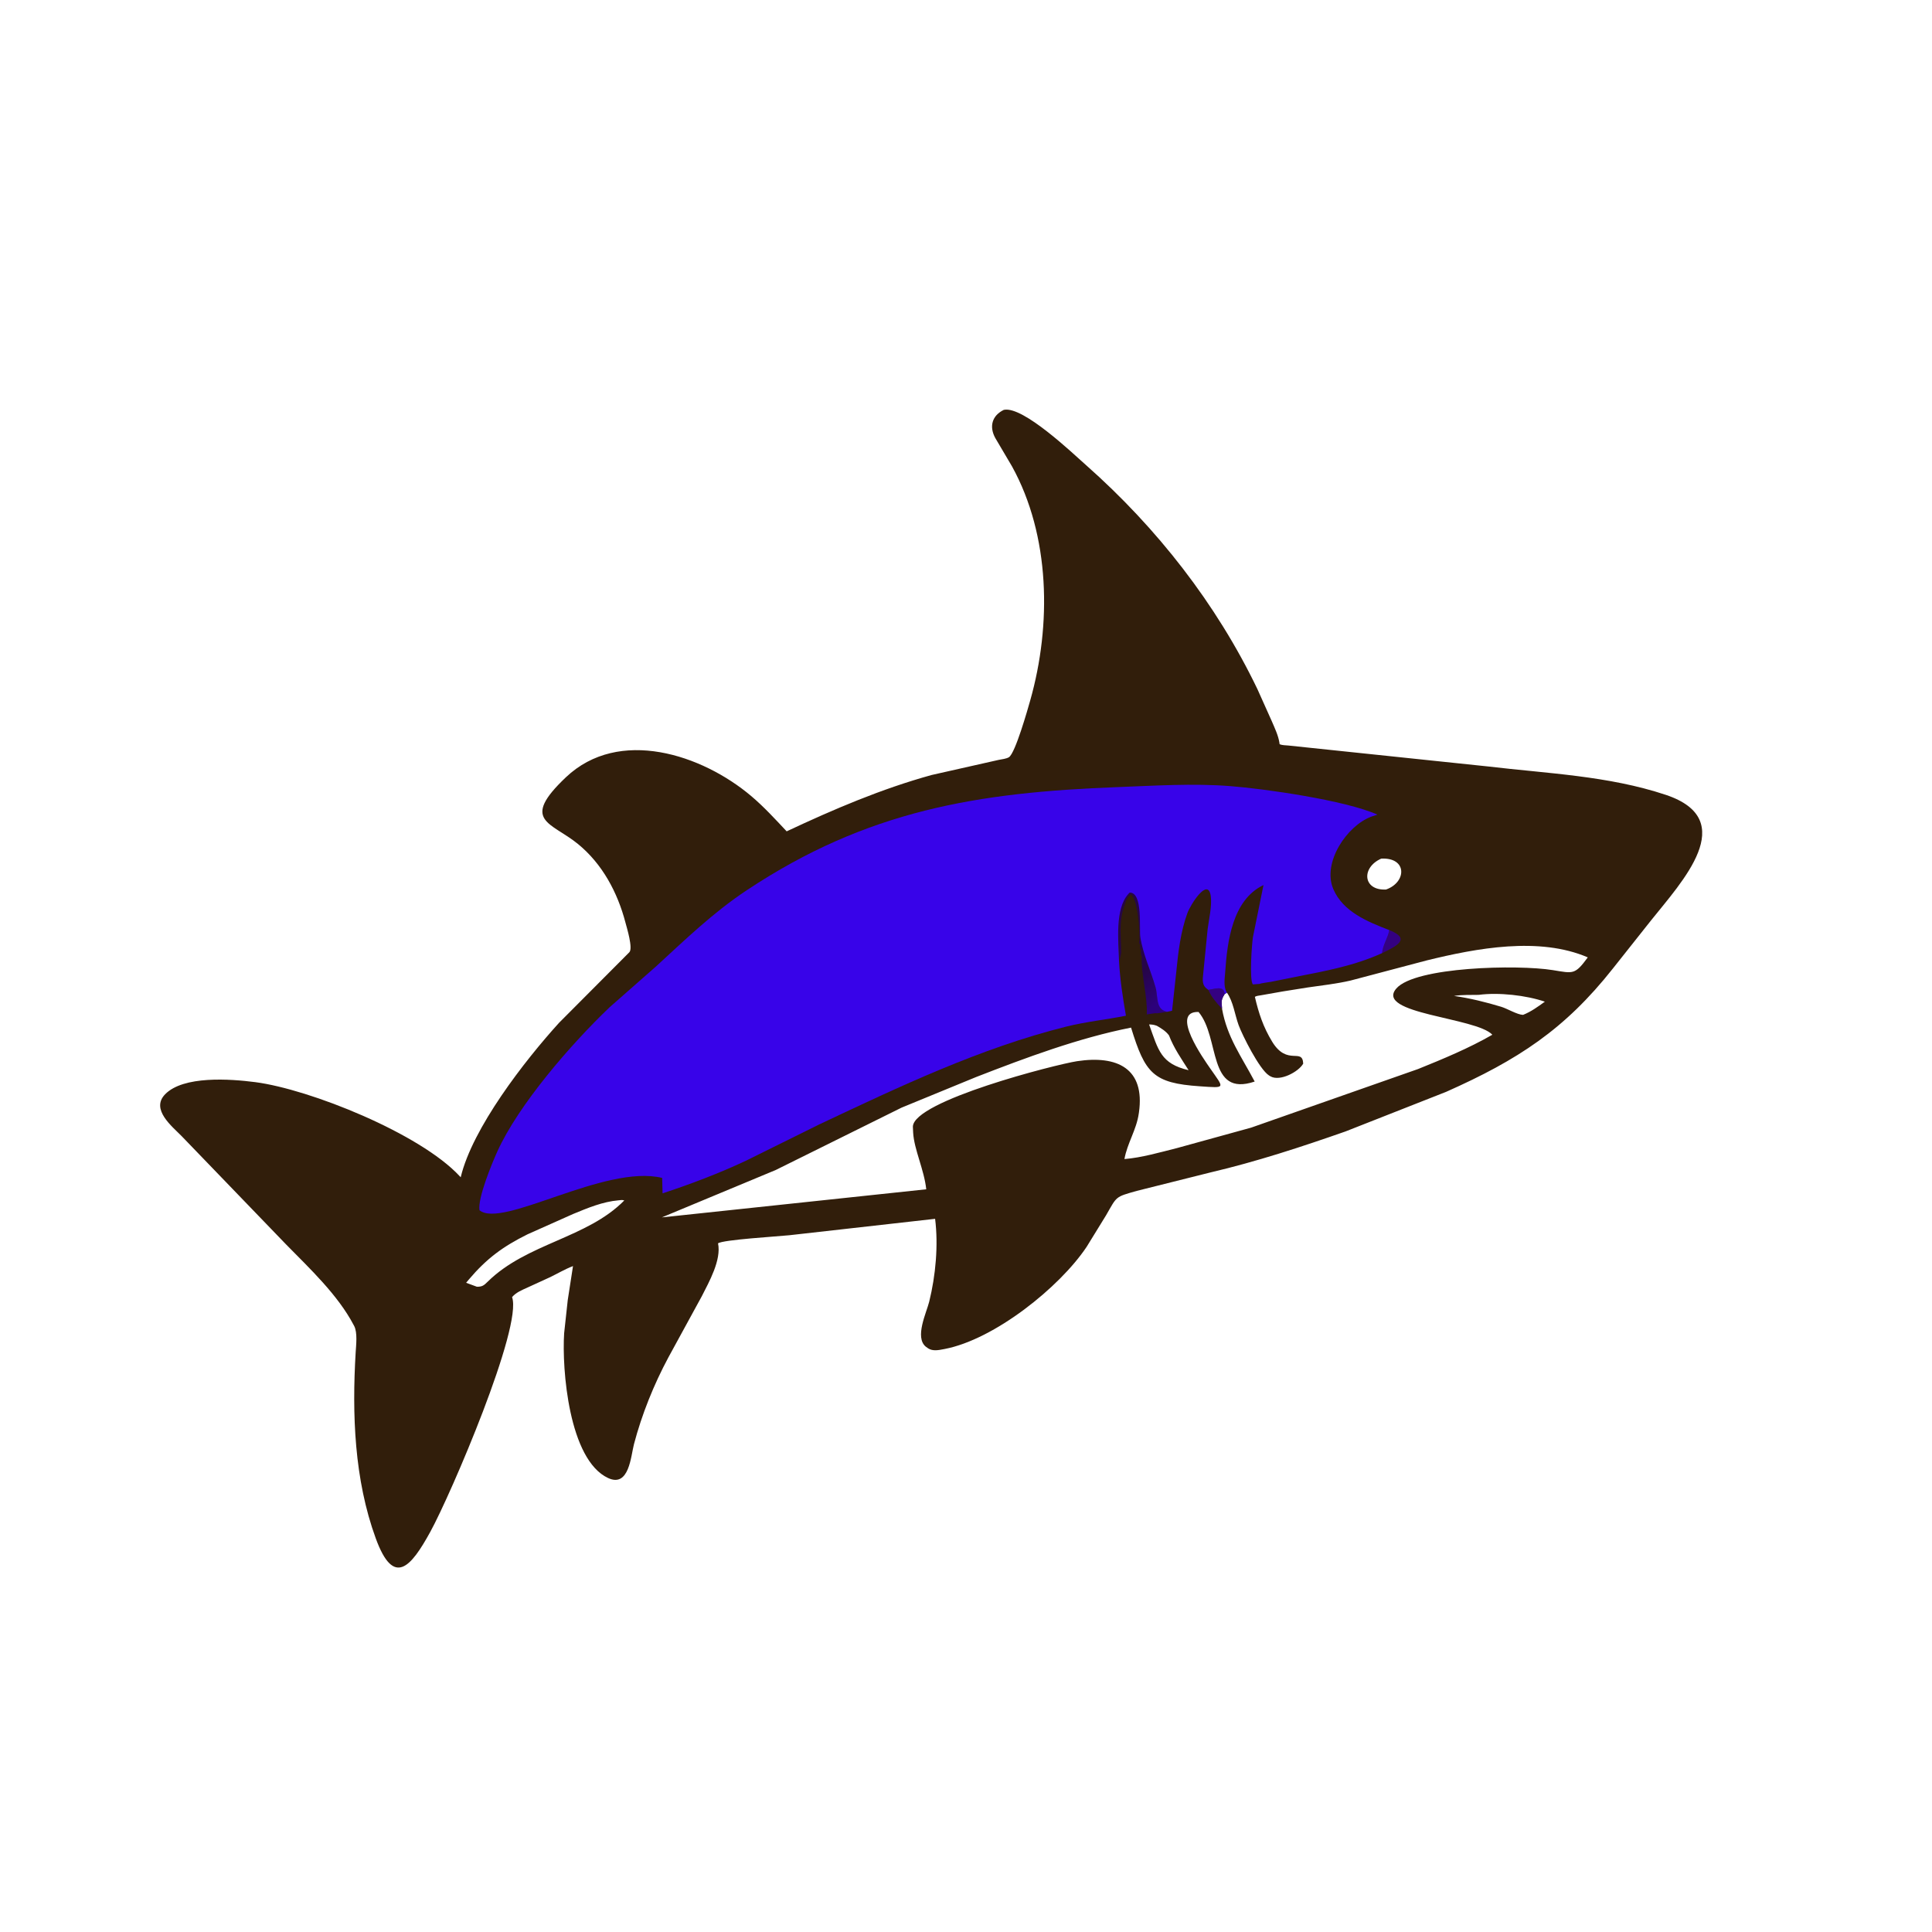 <svg version="1.1" xmlns="http://www.w3.org/2000/svg" style="display: block;" viewBox="0 0 2048 2048" width="640" height="640">
<defs>
	<linearGradient id="Gradient1" gradientUnits="userSpaceOnUse" x1="1205.88" y1="1036.49" x2="1228.55" y2="1060.83">
		<stop class="stop0" offset="0" stop-opacity="1" stop-color="rgb(38,5,73)"/>
		<stop class="stop1" offset="1" stop-opacity="1" stop-color="rgb(44,1,123)"/>
	</linearGradient>
</defs>
<path transform="translate(0,0)" fill="rgb(49,30,11)" d="M 1064.03 434.5 L 1064.44 434.409 C 1084.84 430.598 1136.79 480.253 1151.48 493.255 C 1226.45 559.631 1289.31 639.926 1332.81 730.271 L 1348.27 764.752 C 1351.22 771.69 1354.95 779.442 1356.16 786.925 L 1356.44 788.914 C 1359.27 790.069 1362.7 790.002 1365.73 790.281 L 1576.97 812.43 C 1640.11 819.942 1704.9 822.304 1765.69 842.535 C 1845.39 869.061 1782.51 935.081 1750.25 975.569 L 1709.69 1026.71 C 1658.79 1091.15 1609.03 1123.6 1532.96 1157.4 L 1426.29 1199.38 C 1379.39 1215.82 1331.74 1231.43 1283.32 1242.78 L 1205.01 1262.4 C 1181.82 1268.96 1184.2 1267.92 1172.5 1288.21 L 1151.8 1321.82 C 1123.11 1364.7 1054.15 1419.83 1001.44 1429.97 L 1000 1430.24 C 994.881 1431.25 988.712 1432.39 984.053 1429.42 L 981.371 1427.53 C 969.369 1417.61 982.11 1391.51 985.004 1379.81 C 991.819 1352.24 994.789 1320.2 991.25 1292 L 836.624 1309.41 C 825.02 1310.62 765.997 1314.18 761.148 1318 C 764.838 1335.56 751.62 1358.93 743.972 1374 L 708.5 1438.93 C 693.063 1467.72 680.333 1499.32 672.026 1530.92 C 668.752 1543.37 666.947 1577.1 644.683 1566.8 C 602.951 1547.49 595.536 1451.25 598.013 1413.3 L 601.837 1378.11 L 607.412 1342.1 C 598.863 1345.34 590.759 1350.21 582.49 1354.15 L 559.388 1364.74 C 553.449 1367.44 547.12 1369.92 542.81 1375 C 554.178 1406.2 478.033 1583.99 456.032 1624 C 435.721 1660.93 417.43 1683 398.348 1630.8 C 375.52 1568.34 373.086 1499.26 377.034 1433.39 C 377.498 1425.65 379.082 1412.67 375.47 1405.63 L 374.847 1404.5 C 358.116 1372.63 328.173 1344.55 303.317 1319.21 L 192.676 1204.46 C 182.569 1194.11 159.451 1176.02 175.005 1160.01 C 194.355 1140.09 244.027 1143.67 270.607 1147.12 C 328.359 1154.62 445.155 1201.46 487.167 1246.67 L 488.359 1247.97 C 500.755 1195.8 556.042 1124.47 592.647 1084.19 L 667.103 1009.45 C 671.202 1005.27 664.414 983.311 663.021 978 C 654.612 945.941 638.51 915.717 612.535 894.556 C 584.189 871.464 551.02 870.26 599.867 823.951 C 656.099 770.64 744.269 799.723 796.521 844.024 C 809.986 855.439 821.833 868.418 833.903 881.254 C 883.848 857.825 934.274 836.261 987.559 821.53 L 1058.78 805.486 C 1061.99 804.831 1066.77 804.381 1069.5 802.673 C 1076.26 798.449 1089.49 751.601 1092.08 742.47 C 1114.74 662.495 1113.36 567.837 1072.73 494.31 L 1055.09 464.411 C 1048.32 452.171 1051.6 440.526 1064.03 434.5 z M 1359.71 1050.98 L 1336.84 1055.01 C 1334.83 1055.39 1331.87 1055.57 1330.22 1056.7 C 1334.3 1074.2 1339.14 1088.79 1348.57 1104.26 C 1364.61 1130.53 1380.66 1110.13 1381.46 1127.5 C 1376.52 1136.24 1356.88 1146.62 1346.88 1141.03 L 1345.14 1139.99 C 1334.9 1133.42 1316.84 1097.23 1312.95 1086.57 C 1309.03 1075.84 1307.26 1061.49 1300.57 1052.26 L 1298.17 1053.85 C 1293.79 1060.77 1295.17 1061.86 1295.41 1069.35 C 1300.82 1099.75 1315.94 1119.78 1330.02 1146.49 C 1279.75 1163.42 1293.52 1099.9 1270.5 1072.72 C 1239.79 1071.83 1276.33 1123.09 1282.58 1132.16 C 1297.78 1154.16 1300.18 1153.43 1271.87 1151.51 C 1222.42 1148.16 1213.93 1137.89 1198.97 1089.31 C 1143.24 1100.35 1087.48 1121.19 1034.75 1141.69 L 955.71 1174.14 L 822.345 1240.23 L 701.602 1290.48 L 981.869 1260.7 C 979.644 1239.89 968.99 1218.56 967.97 1200.63 L 967.685 1194.35 C 968.184 1166.92 1119.39 1128.28 1141.78 1124.9 C 1184.46 1118.47 1213.89 1132.67 1207.33 1179.17 L 1207.13 1180.5 C 1204.69 1197.68 1194.91 1211.9 1191.95 1228.66 C 1209.98 1227.22 1229.86 1221.46 1247.5 1217.05 L 1326.23 1195.35 L 1503.2 1133.23 C 1529.74 1122.51 1557.11 1111.17 1581.95 1096.86 C 1564.85 1078.45 1456.86 1074.81 1480.16 1047.85 C 1500.08 1024.79 1609.01 1022.31 1646.16 1028.38 C 1667.82 1031.91 1669.42 1033.47 1683.13 1014.86 C 1631.66 992.675 1565.28 1005.08 1512.37 1018.08 L 1431.41 1039.48 C 1416.78 1042.86 1401.3 1044.59 1386.4 1046.73 L 1359.71 1050.98 z M 655.674 1272.38 C 638.916 1273.81 622.93 1280.52 607.52 1286.88 L 559.208 1308.42 C 533.161 1321.37 515.923 1333.98 496.868 1356.48 L 494.123 1359.79 L 505.524 1364 C 511.352 1364.04 513.011 1362.55 517.009 1358.61 C 558.469 1317.8 622.314 1312.65 661.786 1272.5 C 659.45 1271.82 658.027 1272.1 655.674 1272.38 z M 1464.18 910.173 C 1442.84 919.545 1444.54 944.204 1469.27 942.927 C 1491.16 935.264 1491.93 908.771 1464.18 910.173 z M 1567.41 1054.6 C 1558.88 1054.8 1549.72 1054.34 1541.31 1055.74 C 1558.06 1058.07 1575.17 1062.33 1591.36 1067.24 C 1597.99 1069.25 1608.15 1075.57 1614.5 1075.81 C 1623.09 1072.39 1630.17 1067.19 1637.62 1061.81 C 1617.71 1055.02 1588.71 1051.78 1567.41 1054.6 z M 1218.1 1085.95 C 1228.01 1113.58 1230.52 1127.49 1259.97 1134.45 C 1252.39 1122.53 1244.25 1110.89 1239.2 1097.6 C 1235.97 1093.14 1231.01 1090.05 1226.28 1087.37 C 1223.3 1086.28 1221.28 1086 1218.1 1085.95 z"/>
<path transform="translate(0,0)" fill="rgb(52,1,129)" d="M 1280.84 1049.3 C 1286.86 1048.69 1297.54 1043.93 1298.17 1053.85 C 1293.79 1060.77 1295.17 1061.86 1295.41 1069.35 C 1289.53 1063.04 1284.38 1057.24 1280.84 1049.3 z"/>
<path transform="translate(0,0)" fill="rgb(52,1,129)" d="M 1472.74 985.942 C 1495.41 995.095 1481.88 1002.35 1465.1 1010.34 C 1465.86 1001.48 1471.17 994.711 1472.74 985.942 z"/>
<path transform="translate(0,0)" fill="url(#Gradient1)" d="M 1186.82 1018.1 C 1185.73 998.496 1181.56 963.613 1196.2 947.54 L 1197.5 946.185 C 1211.71 945.953 1207.4 984.493 1208.78 993.322 C 1211.74 1012.25 1219.97 1028.78 1225.01 1047 C 1227.73 1056.88 1224.77 1069.99 1237.1 1072.58 C 1234.6 1072.79 1226.58 1074.64 1224.69 1073.99 L 1215.65 1075.31 C 1216.69 1057.79 1209.22 1030.09 1210.33 1015.77 L 1210.51 1014 C 1208.95 1011.66 1209.51 1009.27 1209.51 1006.5 L 1208.51 1005.5 C 1208.51 1003.17 1208.41 1003.98 1208.76 1001.88 L 1207.51 999.5 C 1208.94 989.268 1206.31 953.888 1199 948 C 1195.83 949.953 1194.12 953.052 1192.97 956.5 L 1191.5 961 C 1185.72 977.995 1188.49 993.369 1188.49 1010 L 1186.82 1018.1 z"/>
<path transform="translate(0,0)" fill="rgb(56,3,233)" d="M 1186.18 1018.1 C 1187.13 1037.41 1190.21 1057.69 1193.54 1076.69 C 1172.39 1080.92 1151.08 1083.04 1130.09 1088.29 C 1038.83 1111.12 953.022 1152.04 868.316 1191.99 L 790.307 1230.61 C 761.991 1243.88 732.029 1255.25 702.349 1265 L 701.91 1248.64 C 641.195 1233.82 532.273 1302.93 508.255 1282.87 C 506.335 1269.67 521.715 1232.77 527.019 1221 C 549.58 1170.96 605.398 1106.63 646.37 1067.58 L 695.143 1024.7 C 726.523 995.905 755.774 967.493 791.476 943.772 C 919.451 858.744 1036.61 840.004 1184 834.395 C 1223.6 832.889 1264.45 830.222 1304.03 833.303 C 1340.62 836.15 1426 848.272 1460.11 863.55 L 1453.5 865.732 C 1427.63 875.423 1401.41 914.516 1413.37 942.481 C 1423.68 966.58 1449.82 977.138 1472.74 985.942 C 1471.17 994.711 1465.86 1001.48 1465.1 1010.34 C 1436.06 1023.57 1406.02 1029.1 1375 1035.22 L 1347.41 1040.74 C 1345.98 1041 1335.93 1042.33 1335.37 1042.97 L 1328.06 1043.5 C 1324.24 1038.36 1326.97 1001.14 1328.14 993.482 L 1339.35 938.216 C 1306.32 953.911 1300.96 998.159 1298.75 1030.5 C 1298.29 1037.15 1296.89 1045.17 1300 1051.34 L 1300.57 1052.26 L 1298.17 1053.85 C 1297.54 1043.93 1286.86 1048.69 1280.84 1049.3 L 1278.64 1047.56 C 1273.17 1042.73 1275.37 1035.98 1275.73 1029.49 L 1280.16 984.788 C 1281.49 974.399 1284.91 960.265 1283.44 949.81 C 1280.58 929.434 1262.03 958.785 1258.7 967.893 C 1251.57 987.369 1248.95 1009.23 1246.95 1029.79 L 1242.44 1071.44 L 1237.1 1072.58 C 1224.77 1069.99 1227.73 1056.88 1225.01 1047 C 1219.97 1028.78 1211.74 1012.25 1208.78 993.322 C 1207.4 984.493 1211.71 945.953 1197.5 946.185 L 1196.2 947.54 C 1181.56 963.613 1185.73 998.496 1186.18 1018.1 z"/>
</svg>